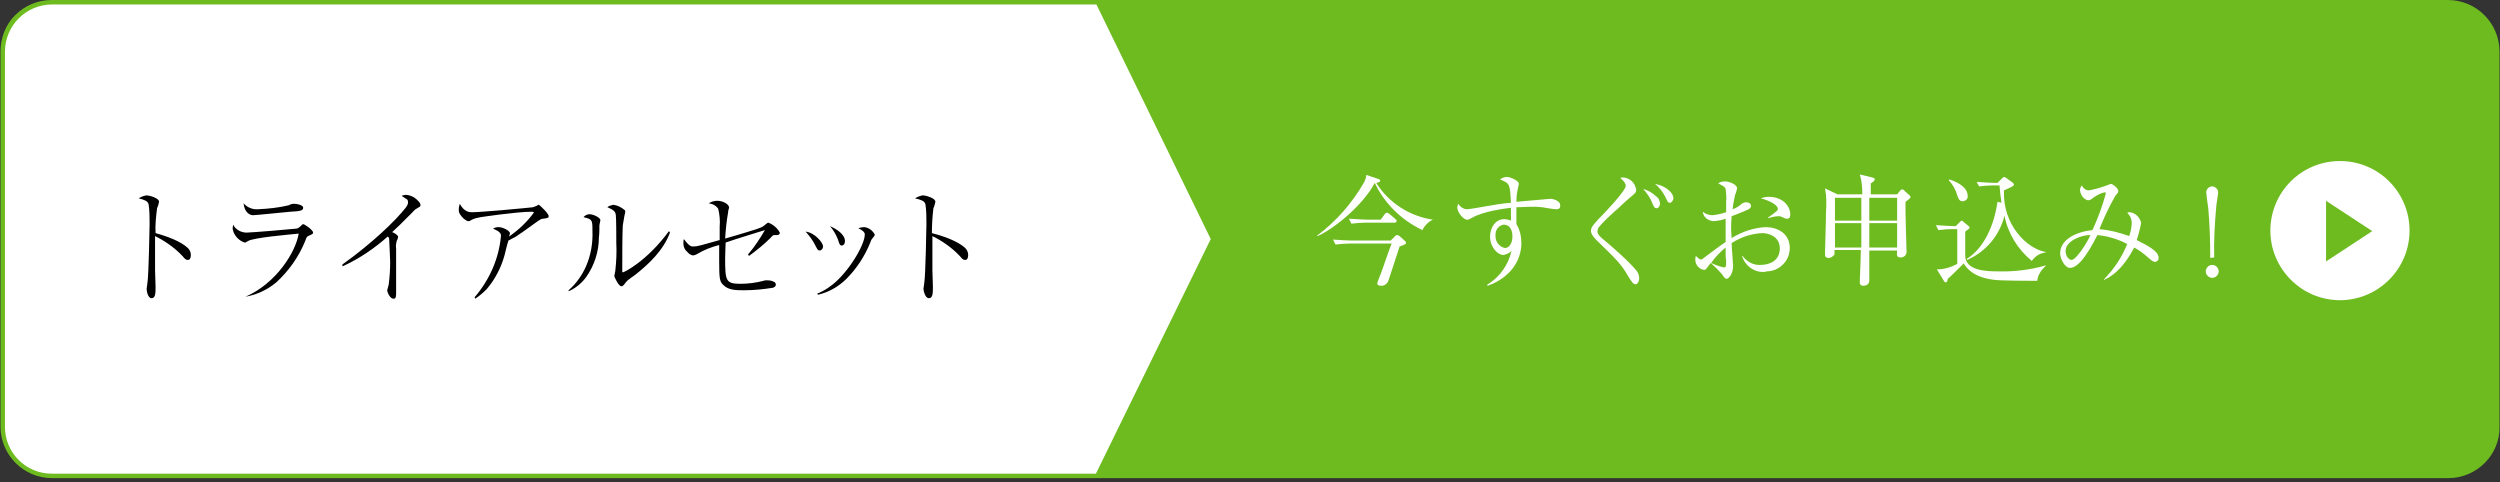 <?xml version="1.0" encoding="utf-8"?>
<!-- Generator: Adobe Illustrator 25.2.1, SVG Export Plug-In . SVG Version: 6.00 Build 0)  -->
<svg version="1.1" id="content" xmlns="http://www.w3.org/2000/svg" xmlns:xlink="http://www.w3.org/1999/xlink" x="0px" y="0px"
	 viewBox="0 0 503 97" style="enable-background:new 0 0 503 97;" xml:space="preserve" width="503" height="97">
<rect x="0" y="0" width="503" height="97" fill="#333333" stroke="none"/>
<style type="text/css">
	.st0{fill:#6EBB20;}
	.st1{fill:#FFFFFF;}
</style>
<g id="base">
	<path class="st0" d="M492.6,96.2H10.5c-5.7,0-10.4-4.6-10.4-10.4V10.4c0-2.7,1-5.4,2.9-7.3c2-2,4.6-3.1,7.4-3.1h482.1
		c5.7,0,10.4,4.6,10.4,10.4v75.5C503,91.5,498.3,96.2,492.6,96.2z"/>
	<path class="st1" d="M10.5,0.9C5.2,0.9,1,5.2,1,10.4v75.5c0,5.2,4.2,9.4,9.4,9.4h210.1l23.1-47.2l-23-47.2H10.5z"/>
</g>
<g id="txt01">
	<path d="M37.8,49.9c0.4,0.4,0.6,0.9,0.6,1.4c0,0.6-0.2,1-0.6,1s-0.6-0.2-1.1-0.8c-1.6-1.7-3.5-3-5.5-4c0,2.3,0,4.6,0,6.9
		c0,0.5,0.1,2.8,0.1,3.3c0,1.2,0,2.3-0.8,2.3s-1-1.6-1-1.9c0,0,0.2-1.3,0.2-1.5c0.2-1.3,0.4-10.5,0.4-11.5c0-1.3,0-2.7-0.2-4
		c-0.2-0.7-0.9-0.9-2-1.2c0.5-0.3,1-0.5,1.6-0.6c0.4,0,2.5,0.5,2.5,1.3c0,0.1-0.2,0.9-0.4,1.3c-0.2,1.7-0.4,3.3-0.3,5
		C33.1,47.4,36.2,48.4,37.8,49.9z"/>
	<path d="M49.4,59.7c6.2-2.7,10.1-9,10.7-12.7c-1.9,0.2-9.1,0.8-10.2,1.5c-0.5,0.3-0.5,0.3-0.7,0.3C48,48.4,47,47.3,46.8,46
		c0-0.3,0.1-0.5,0.1-0.8c0.5,1,1.6,1.6,2.7,1.6c0.9,0,9.3-0.7,10-0.8c0.2,0,0.5-0.1,1.1-0.7c0.2-0.2,0.2-0.2,0.3-0.2
		c0.3,0,2,1.2,2,1.7c0,0.2-0.1,0.3-0.8,0.6c-0.5,0.2-0.5,0.3-0.8,1.1c-1.3,3.2-3.3,6-5.8,8.3C53.8,58.3,51.7,59.3,49.4,59.7
		L49.4,59.7z M51.9,42.1c2.1-0.1,4.1-0.3,6.2-0.8c0.3-0.2,0.7-0.3,1.1-0.3c0.4,0,1.8,0.2,1.8,0.8s-0.7,0.7-2.6,0.8
		c-1.2,0.1-6.9,0.7-7.5,0.7s-1.7-0.5-1.9-2.4C49.7,41.7,50.8,42.2,51.9,42.1z"/>
	<path d="M68.9,53.2c5.9-4.2,10.7-8.8,12.8-11.5c0.2-0.3,0.4-0.6,0.4-1c0-0.3-0.1-0.6-0.4-0.7l-0.9-0.6c0.3-0.1,0.6-0.2,0.9-0.2
		c1,0.1,1.8,0.5,2.5,1.3c0.3,0.3,0.4,0.5,0.4,0.8s-0.2,0.3-0.5,0.5s-0.5,0.2-1.2,1c-2.7,2.7-3,3-4,3.9c0.5,0.2,1.2,0.6,1.2,1
		c0,0.1-0.2,0.7-0.3,0.8c-0.1,0.5-0.2,1-0.1,1.5v8.6c0,1,0,1.5-0.5,1.5c-0.8,0-1.3-1.4-1.3-1.7c0.1-0.4,0.2-0.7,0.3-1.1
		c0.2-1.5,0.3-3.1,0.3-4.6c0-0.6-0.2-4.4-0.2-4.6c0-0.2-0.1-0.4-0.3-0.5c-2.7,2.4-5.8,4.5-9.1,6L68.9,53.2z"/>
	<path d="M95.5,59.8c3-3.5,4.9-7.8,5.3-12.4c0-0.8-1.2-1.2-1.6-1.4c0.3-0.2,0.7-0.3,1.1-0.3c1,0,2.3,0.8,2.3,1.2
		c0,0.2-0.1,0.5-0.2,0.7c1.9-1.3,3.6-2.9,5-4.8c0-0.2-0.2-0.2-0.5-0.2c-2.8,0-10.6,1.1-10.7,1.2c-0.6,0.1-1.1,0.3-1.6,0.6
		c-0.1,0.1-0.3,0.1-0.4,0.1c-0.2,0-0.5-0.2-0.9-0.5c-0.8-0.8-1-1.2-1-1.8c0-0.4,0.1-0.8,0.2-1.2c0.9,1.6,1.8,1.7,2.5,1.7
		c1.8,0,11.5-0.9,12.2-1c0.3-0.1,0.6-0.2,0.8-0.3c0.3-0.2,0.3-0.2,0.4-0.2s0.8,0.7,1.1,1s0.9,1,0.9,1.3s-0.2,0.4-1.1,0.5
		c-0.4,0-0.7,0.2-1.8,1c-2.1,1.5-2.9,2.1-3.7,2.6c-0.5,0.3-1,0.5-1.5,0.8c-0.2,0.5-0.7,2.6-0.8,3c-0.7,2.5-1.9,4.8-3.6,6.8
		c-0.7,0.7-1.5,1.4-2.3,1.9L95.5,59.8z"/>
	<path d="M114.4,58.4c1.5-1.3,2.7-3,3.5-4.8c1-2.3,1.4-4.7,1.3-7.2c0-2.1,0-2.3-1.8-2.7c0.3-0.4,0.8-0.6,1.2-0.6
		c0.8,0,2.2,0.7,2.2,1.2c0,0.2-0.2,0.8-0.2,1c0,0.4,0,2-0.1,2.4c0,2.9-0.9,5.7-2.6,8.1c-0.9,1.2-2.1,2.2-3.5,2.8V58.4z M134.8,46.8
		c-1.3,3.5-4.1,6.2-7,8.5c-0.3,0.2-1.6,1.1-1.8,1.4c-0.6,0.8-0.7,0.9-1,0.9c-0.5,0-1.4-1.8-1.4-2.1c0.1-0.3,0.1-0.7,0.2-1
		c0.2-1.9,0.3-3.7,0.2-5.6c0-1,0-4.9-0.1-5.7c-0.1-0.5-0.2-0.9-1.7-1.5c0.3-0.3,0.8-0.4,1.2-0.5c0.8,0.1,1.6,0.5,2.2,1
		c0.2,0.1,0.2,0.3,0.2,0.5c-0.1,0.3-0.1,0.6-0.2,0.9c-0.1,0.6-0.2,1.2-0.3,1.8c-0.1,1.7-0.1,7.1-0.1,9c0,0.4,0,0.4,0.1,0.4
		c0.3,0,4.9-2.3,9.3-8.3L134.8,46.8z"/>
	<path d="M150.5,51.2c1.3-1.5,2.4-3.2,3.4-4.9c-0.6,0.2-1.1,0.3-5.8,1.8l-2.1,0.7c0,0.7-0.1,1.9-0.1,3.1c0,4.6,0.1,5.2,3.1,5.2
		c1.5,0,3.1-0.2,4.6-0.6c0.2-0.1,0.5-0.1,0.8-0.1c0.5,0,1,0.1,1.5,0.4c0.1,0.1,0.2,0.3,0.2,0.5c0,0.3-0.3,0.5-0.6,0.6
		c-1.9,0.3-3.8,0.5-5.8,0.5c-1.5,0-3.1,0-4.1-1c-0.8-0.7-0.9-1.2-0.9-4.9c0-1.1,0-2,0-3.2c-1.6,0.4-3.1,1-4.6,1.9
		c-0.2,0.1-0.5,0.2-0.7,0.2c-0.4-0.1-0.8-0.3-1.1-0.7c-0.5-0.4-0.8-1-0.8-1.7c0-0.3,0-0.6,0.1-0.9c1.1,1.5,1.5,1.5,1.9,1.5
		c0.8,0,1.8-0.3,5.3-1.3c0-0.4,0-1.4,0-2.7c0.1-1.2,0-2.4-0.3-3.6c-0.4-0.6-1.1-1-1.9-1.1c0.5-0.3,1.1-0.5,1.7-0.5
		c1.2,0,2.4,0.7,2.4,1.4c-0.1,0.3-0.2,0.6-0.2,0.9c-0.3,1.7-0.5,3.5-0.6,5.3c0.7-0.2,3.8-1.1,4.4-1.3c3-0.9,3.1-1,3.8-1.6
		c0.2-0.2,0.4-0.3,0.5-0.3c1,0.4,1.8,1.1,2.3,2c0,0.4-0.3,0.5-0.6,0.5c-0.2,0-0.3,0-0.5,0s-0.4,0.1-0.7,0.5
		c-1.4,1.4-2.9,2.6-4.4,3.7L150.5,51.2z"/>
	<path d="M165.6,49.6c0,0.4-0.3,0.8-0.7,0.8l0,0c-0.3,0-0.4-0.1-0.9-1.1s-1.2-1.9-1.9-2.7C163.9,46.8,165.6,48.8,165.6,49.6z
		 M164.4,59.1c1.4-0.6,4.3-1.9,7.6-7.1c1.8-2.9,2-4.4,2-4.8s-0.3-0.8-1.3-1.3c0.4-0.1,0.8-0.2,1.2-0.2c0.9,0.1,1.7,0.7,2.1,1.5
		c0,0.2-0.1,0.3-0.5,0.8c-0.2,0.2-0.3,0.5-0.4,0.8c-1.1,2.7-2.7,5.2-4.8,7.3c-1.6,1.6-3.6,2.7-5.7,3.2L164.4,59.1z M170,48.5
		c0,0.8-0.5,0.9-0.6,0.9c-0.4,0-0.5-0.2-0.8-1.2c-0.4-1-0.9-1.9-1.6-2.7C168.4,46.1,170,47.2,170,48.5z"/>
	<path d="M194.2,49.9c0.4,0.4,0.6,0.9,0.6,1.4c0,0.6-0.2,1-0.6,1s-0.6-0.2-1.1-0.8c-1.6-1.7-3.5-3-5.5-4c0,2.3,0,4.6,0,6.9
		c0,0.5,0.1,2.8,0.1,3.3c0,1.2,0,2.3-0.8,2.3s-1.1-1.6-1.1-1.9c0,0,0.2-1.3,0.2-1.5c0.2-1.3,0.4-10.5,0.4-11.5c0-1.3,0-2.7-0.2-4
		c-0.2-0.7-0.9-0.9-2.1-1.2c0.5-0.3,1-0.5,1.6-0.6c0.4,0,2.5,0.5,2.5,1.3c0,0.1-0.2,0.9-0.4,1.3c-0.2,1.7-0.3,3.3-0.3,5
		C189.4,47.4,192.6,48.4,194.2,49.9z"/>
</g>
<g id="txt02">
	<path class="st1" d="M288.3,44.2c-0.9,0.4-1.7,1.2-2.1,2.1c-4.2-2-7.6-5.3-9.6-9.5c-2.3,4.4-8.1,9.2-11.5,10.7l-0.1-0.1
		c3.9-2.9,7.1-6.6,9.5-10.8c0.2-0.5,0.4-0.9,0.4-1.4l2.4,0.8c0.3,0.1,0.4,0.2,0.4,0.3c0,0.4-0.5,0.4-0.8,0.5
		C279.4,40.8,283.6,43.5,288.3,44.2L288.3,44.2z M281.6,49.6c-0.4,1.1-2.2,6.9-2.4,7.2c-0.3,0.4-0.7,0.7-1.2,0.7
		c-0.8,0-0.9-0.3-0.9-0.5s0.7-1.8,0.7-1.9c0.4-1,1.8-5.2,2.2-6.1h-8.5c-0.9,0-1.9,0.1-2.8,0.2l-0.5-1c1.5,0.1,3,0.2,3.7,0.2h7.9
		l0.9-0.9c0.2-0.2,0.3-0.2,0.4-0.2c0.2,0,0.3,0.1,0.5,0.2l1.1,1c0.1,0.1,0.2,0.2,0.2,0.4S282.7,49.2,281.6,49.6z M280.6,44.8h-5.9
		c-0.9,0-1.9,0.1-2.8,0.2l-0.5-1c1.6,0.1,3.3,0.2,3.7,0.2h2.7l0.8-1.1c0.1-0.1,0.2-0.3,0.4-0.3c0.2,0,0.3,0.1,0.5,0.2l1.3,1.1
		c0.1,0.1,0.2,0.2,0.2,0.4C280.9,44.8,280.7,44.8,280.6,44.8L280.6,44.8z"/>
	<path class="st1" d="M313.2,42.1c-0.8,0-2.1-0.3-2.9-0.4s-1.6-0.1-2.3-0.1c-1,0-2.1,0.1-2.9,0.1c0,0.7,0,1.3,0,1.9s0,1.1,0,1.5
		c0.7,1.1,1,2.5,1,3.8c0,3.6-2.3,7-6.8,8.6l-0.1-0.2c2.5-1.5,4.3-4,4.9-6.8c-0.4,0.4-1,0.7-1.6,0.8c-1.2,0-2.7-1.6-2.7-3.7
		c0-1.8,1.1-3.5,2.8-3.5c0.5,0,0.9,0.1,1.4,0.3c0-0.1,0-1.7,0-2.6c-1.5,0.2-5.5,0.7-7.8,2c-0.7,0.4-0.8,0.4-1,0.4
		c-0.8,0-2-1.5-2-2.5c0-0.2,0.1-0.5,0.2-0.7c0.4,0.6,1,1.1,1.8,1.1c0.3,0,2.2-0.3,3.2-0.5c2.3-0.4,4-0.7,5.6-0.8
		c-0.2-3.8-0.2-3.9-2.2-4.7c0.4-0.3,0.9-0.5,1.4-0.5c0.6,0,2.4,0.7,2.4,1.4c0,0.1-0.2,0.8-0.2,0.9c-0.2,0.9-0.3,1.8-0.3,2.7l6.8-0.6
		c0.8,0,2,0.5,2,1.2C314,41.8,313.7,42.1,313.2,42.1C313.3,42.1,313.3,42.1,313.2,42.1z M302.5,45.2c-1,0.2-1.7,1.1-1.6,2.2
		c-0.1,1.2,0.8,2.3,1.9,2.5c0.8,0,1.5-0.9,1.5-2.3C304.3,47,304.2,45.2,302.5,45.2z"/>
	<path class="st1" d="M329.1,57.2c-0.5,0-0.8-0.5-1.5-1.6c-1.4-2.5-2.7-3.7-6.1-7c-0.2-0.2-1.4-1.3-1.4-2.1c0-0.5,0.1-0.9,1.4-2.3
		c1.3-1.3,5.6-5.8,5.6-6.8c0-0.7-0.9-1.4-1.1-1.6c0.1,0,0.3-0.1,0.4-0.1c1.4,0,2.6,1,2.8,2.5c0,0.5-0.1,0.6-1.3,1.6
		c-0.9,0.7-2.1,2-3,2.7c-1.1,1-2.2,2-3.2,3.2c-0.2,0.2-0.2,0.5-0.3,0.8c0,0.2,0,0.7,1.1,1.6c0.9,0.7,6,5.1,7,6.7
		c0.2,0.4,0.3,0.8,0.3,1.2C329.8,56.7,329.4,57.2,329.1,57.2z M333.3,41.9c-0.4,0-0.5-0.2-0.8-0.9c-0.4-1.1-1.1-2.1-1.9-3
		c1,0.3,1.9,0.8,2.6,1.5c0.5,0.3,0.8,0.9,0.8,1.6C333.9,41.5,333.7,41.9,333.3,41.9L333.3,41.9z M336,40.8c-0.4,0-0.4-0.1-1-1.3
		c-0.5-1-1.2-1.8-2-2.5c1.1,0.2,2.2,0.7,3,1.5c0.4,0.4,0.7,0.9,0.7,1.5C336.5,40.5,336.3,40.8,336,40.8L336,40.8z"/>
	<path class="st1" d="M355.1,54.7c-2.1,0.2-4-1.2-4.6-3.2h0.1c0.9,1.2,2.2,1.9,3.7,1.8c1.8,0,3.8-0.9,3.8-3.3c0-2.7-2.7-3.1-3.5-3.1
		c-2.2,0.1-4.3,0.8-6.2,2c0,0.7,0.3,4,0.3,4.6c0,1.6-0.9,2.6-1.3,2.6c-0.3,0-0.5-0.3-1-1c-0.7-0.8-1.4-1.5-2.2-2.2
		c-0.9,1.2-1,1.4-1.3,1.4c-1-0.1-1.8-1-1.8-2c0-0.3,0-0.5,0.1-0.8c0.6,0.5,0.7,0.7,1,0.7s0.2,0,0.6-0.3c2.6-1.9,3-2.3,4.4-3.2
		c0-3.1,0-3.5,0-4.7c-0.7,0.3-1.5,0.4-2.3,0.5c-1.2,0-2.2-0.8-2.3-1.9c0.6,0.5,1.3,0.7,2,0.7c0.9-0.1,1.8-0.3,2.7-0.6
		c0-0.4,0-1.7,0-2.1c0.1-0.9,0-1.7-0.1-2.6c-0.2-0.4-0.3-0.5-1.5-1.1c0.4-0.3,0.9-0.4,1.4-0.4c0.8,0,2.4,0.6,2.4,1.4
		c-0.1,0.5-0.2,0.9-0.4,1.3c-0.2,0.9-0.4,1.9-0.5,2.9c0.6-0.2,1.1-0.5,1.6-0.9c0.3-0.3,0.7-0.5,1.1-0.5c0.6,0,1,0.3,1,0.7
		s-0.1,0.6-1.6,1.2c-1,0.4-1.7,0.7-2.3,0.9c-0.1,1.2-0.1,2.1-0.1,2.4s0,0.6,0.1,2c2.1-1.3,4.5-2.1,6.9-2.2c2.2,0,4.8,1.2,4.8,4.2
		c0,2.6-2.1,4.7-4.7,4.7C355.2,54.7,355.2,54.7,355.1,54.7z M347.2,51.1c0-0.6,0-1,0-1.3c-1.1,0.9-2.1,1.9-2.9,3.1
		c0.8,0.4,1.6,0.7,2.5,0.9c0.5,0,0.5-0.1,0.5-1.5C347.2,52.1,347.2,51.3,347.2,51.1L347.2,51.1z M359.6,44c-0.3,0-0.4,0-1.2-0.4
		c-0.2-0.1-0.3-0.1-0.5-0.1c-0.7,0-1.5,0.2-2.2,0.4v-0.1c2-1.4,2-1.5,2-1.8c0-0.5-0.9-1.4-3.4-2.1c0.5-0.2,1.1-0.3,1.6-0.3
		c2.9,0,4.3,2,4.3,3.5C360.2,43.4,360.2,44,359.6,44z"/>
	<path class="st1" d="M383.4,40.6c-0.1,1.3,0.2,9.2,0.2,10.1c0,0.6-0.5,1.1-1.2,1.1l0,0c-0.8,0-0.8-0.5-0.7-1.4h-5.6
		c0,0.6,0,6,0,6.2c-0.1,0.6-0.6,0.9-1.2,0.9c-0.4,0-0.7-0.2-0.7-0.6c0-0.1,0-0.1,0-0.2c0-0.1,0-0.3,0-0.4c0.1-2.1,0.2-5.1,0.2-6
		h-5.3c0,0.6,0,0.7,0,0.9c-0.3,0.4-0.7,0.7-1.2,0.7c-0.4,0-0.7-0.2-0.7-0.6v-0.1c0,0,0-0.2,0-0.6c0-0.8,0.2-6.2,0.2-8.1
		c0.1-1.5,0.1-3.1-0.2-4.6l2.5,1.2h5c0-1.3-0.1-2.7-0.5-4l2.5,0.6c0.2,0.1,0.5,0.1,0.5,0.4s-0.5,0.6-0.8,0.8c0,0.2,0,1.5,0,2.2h5.3
		l0.5-0.6c0.2-0.3,0.4-0.4,0.5-0.4c0.2,0,0.4,0.1,0.5,0.3l1,0.9c0.1,0.1,0.2,0.2,0.2,0.4C384.2,40,384.1,40.1,383.4,40.6z
		 M374.5,39.8h-5.3v4.6h5.3V39.8z M369.2,44.9v4.9h5.3c0-0.8,0-3.9,0-4.9H369.2z M381.7,39.8h-5.6c0,2.5,0,2.7,0,4.6h5.6V39.8z
		 M381.7,44.9h-5.6c0,0.7,0,4.1,0,4.9h5.6V44.9z"/>
	<path class="st1" d="M409.9,56.5c-0.8,0-7.1,0-8.7-0.2c-4.1-0.5-5.5-2.3-6.1-3.3c-0.5,0.5-2.7,2.7-3.2,3.1
		c-0.1,0.5-0.2,0.7-0.4,0.7c-0.2,0-0.3-0.1-0.4-0.3l-1.4-2.3c1.4,0,2.8-0.4,4.1-1.1v-7h-1c-1,0-1.9,0.1-2.8,0.2l-0.5-1
		c1.5,0.1,3,0.2,4,0.2l0.8-0.8c0.2-0.2,0.3-0.3,0.4-0.3s0.3,0.1,0.3,0.2l1.1,0.9c0.1,0.1,0.2,0.2,0.2,0.3s-0.2,0.3-0.9,0.8v4.8
		c0,3.1,4.3,3.2,6.6,3.2c3.2,0.1,6.5-0.3,9.6-1.2v0.1C410.6,54.4,410,55.4,409.9,56.5z M394.9,40.5c-0.7,0-0.9-0.6-1.1-1.2
		c-0.3-1.1-0.9-2.2-1.7-3l0.1-0.2c2.5,0.8,3.7,2,3.7,3.3c0.1,0.6-0.4,1-0.9,1.1C394.9,40.5,394.9,40.5,394.9,40.5L394.9,40.5z
		 M408.8,52.5c-2.8-2.3-4.8-5.5-5.5-9.1c-1,4-3.7,7.2-7.5,8.9l-0.1-0.2c3.5-2.2,5.5-6.7,6.2-11.5l0.8,0.2c-0.2-1.2-0.3-2.3-0.4-3.5
		H401c-0.9,0-1.9,0.1-2.8,0.2l-0.5-0.9c1.5,0.1,3,0.2,3.7,0.2h0.5l1-1c0.1-0.1,0.2-0.2,0.3-0.2c0.1,0,0.2,0.1,0.3,0.1l1.4,1
		c0.1,0.1,0.3,0.3,0.3,0.4c0,0.3-0.2,0.4-2,1.2c-0.3,7,4.7,11.8,8.4,12.4v0.1C410.5,50.9,409.5,51.5,408.8,52.5L408.8,52.5z"/>
	<path class="st1" d="M433.6,52.7c-0.3,0-0.6-0.2-1.3-0.8c-0.9-0.8-1.8-1.5-2.9-2.1c-1.6,3.1-3.6,5.4-6,6.5l-0.1-0.1
		c2-2,3.6-4.4,4.7-7.1c-1.9-1-3.9-1.6-6-1.8c-0.8,1.5-3.3,6.6-5.5,6.6c-1.1,0-2-1.9-2-2.9c0-2.9,3.4-4.4,6.5-4.7
		c1.1-2.4,2-4.8,2.7-7.4c0-0.1-0.1-0.2-0.3-0.2l0,0c-0.9,0.2-1.7,0.7-2.4,1.2c-0.2,0.2-0.5,0.4-0.9,0.4c-0.9-0.2-1.5-1.1-1.6-2
		c0-0.4,0.1-0.7,0.4-1c0.2,0.6,0.8,1,1.4,1c1.1-0.2,2.2-0.5,3.3-0.9c0.4-0.1,0.7-0.3,1.1-0.4c0.4,0,1.5,0.9,1.5,1.4
		c0,0.3,0,0.3-0.6,1c-1.2,2.1-2.3,4.4-3.2,6.7c2.1,0.2,4.1,0.7,6,1.4c0.3-0.9,0.5-1.8,0.5-2.7c0-0.8-0.4-1.5-0.9-2
		c0.2-0.1,0.4-0.1,0.6-0.1c1.1,0.2,1.9,1,2.2,2.1c-0.2,1.2-0.5,2.3-0.9,3.5c2,1,4.4,2.2,4.4,3.5C434.4,52.2,434.1,52.6,433.6,52.7
		L433.6,52.7z M415.6,50.5c0,1.1,0.7,1.8,1.2,1.8c0.9,0,3.1-3.4,3.8-5C419.2,47.2,415.6,48.3,415.6,50.5z"/>
	<path class="st1" d="M446.4,54.6c0,0.7-0.6,1.3-1.3,1.3c-0.7,0-1.3-0.6-1.3-1.3s0.6-1.3,1.3-1.3l0,0
		C445.8,53.3,446.4,53.9,446.4,54.6z M444.7,51.9c0-3.3-0.1-6.7-0.4-10c-0.1-0.5-0.4-3-0.4-3.2c0-0.7,0.6-1.2,1.2-1.2
		s1.2,0.6,1.2,1.2c0,0.4-0.4,2.5-0.4,3c-0.3,3.4-0.5,6.8-0.4,10.1L444.7,51.9z"/>
</g>
<path id="arrow" class="st1" d="M470.8,32.4c-7.8,0-14,6.3-14,14s6.3,14,14,14s14-6.3,14-14S478.6,32.4,470.8,32.4z M468,52.6V40.4
	l9.3,6.1L468,52.6z"/>
</svg>
